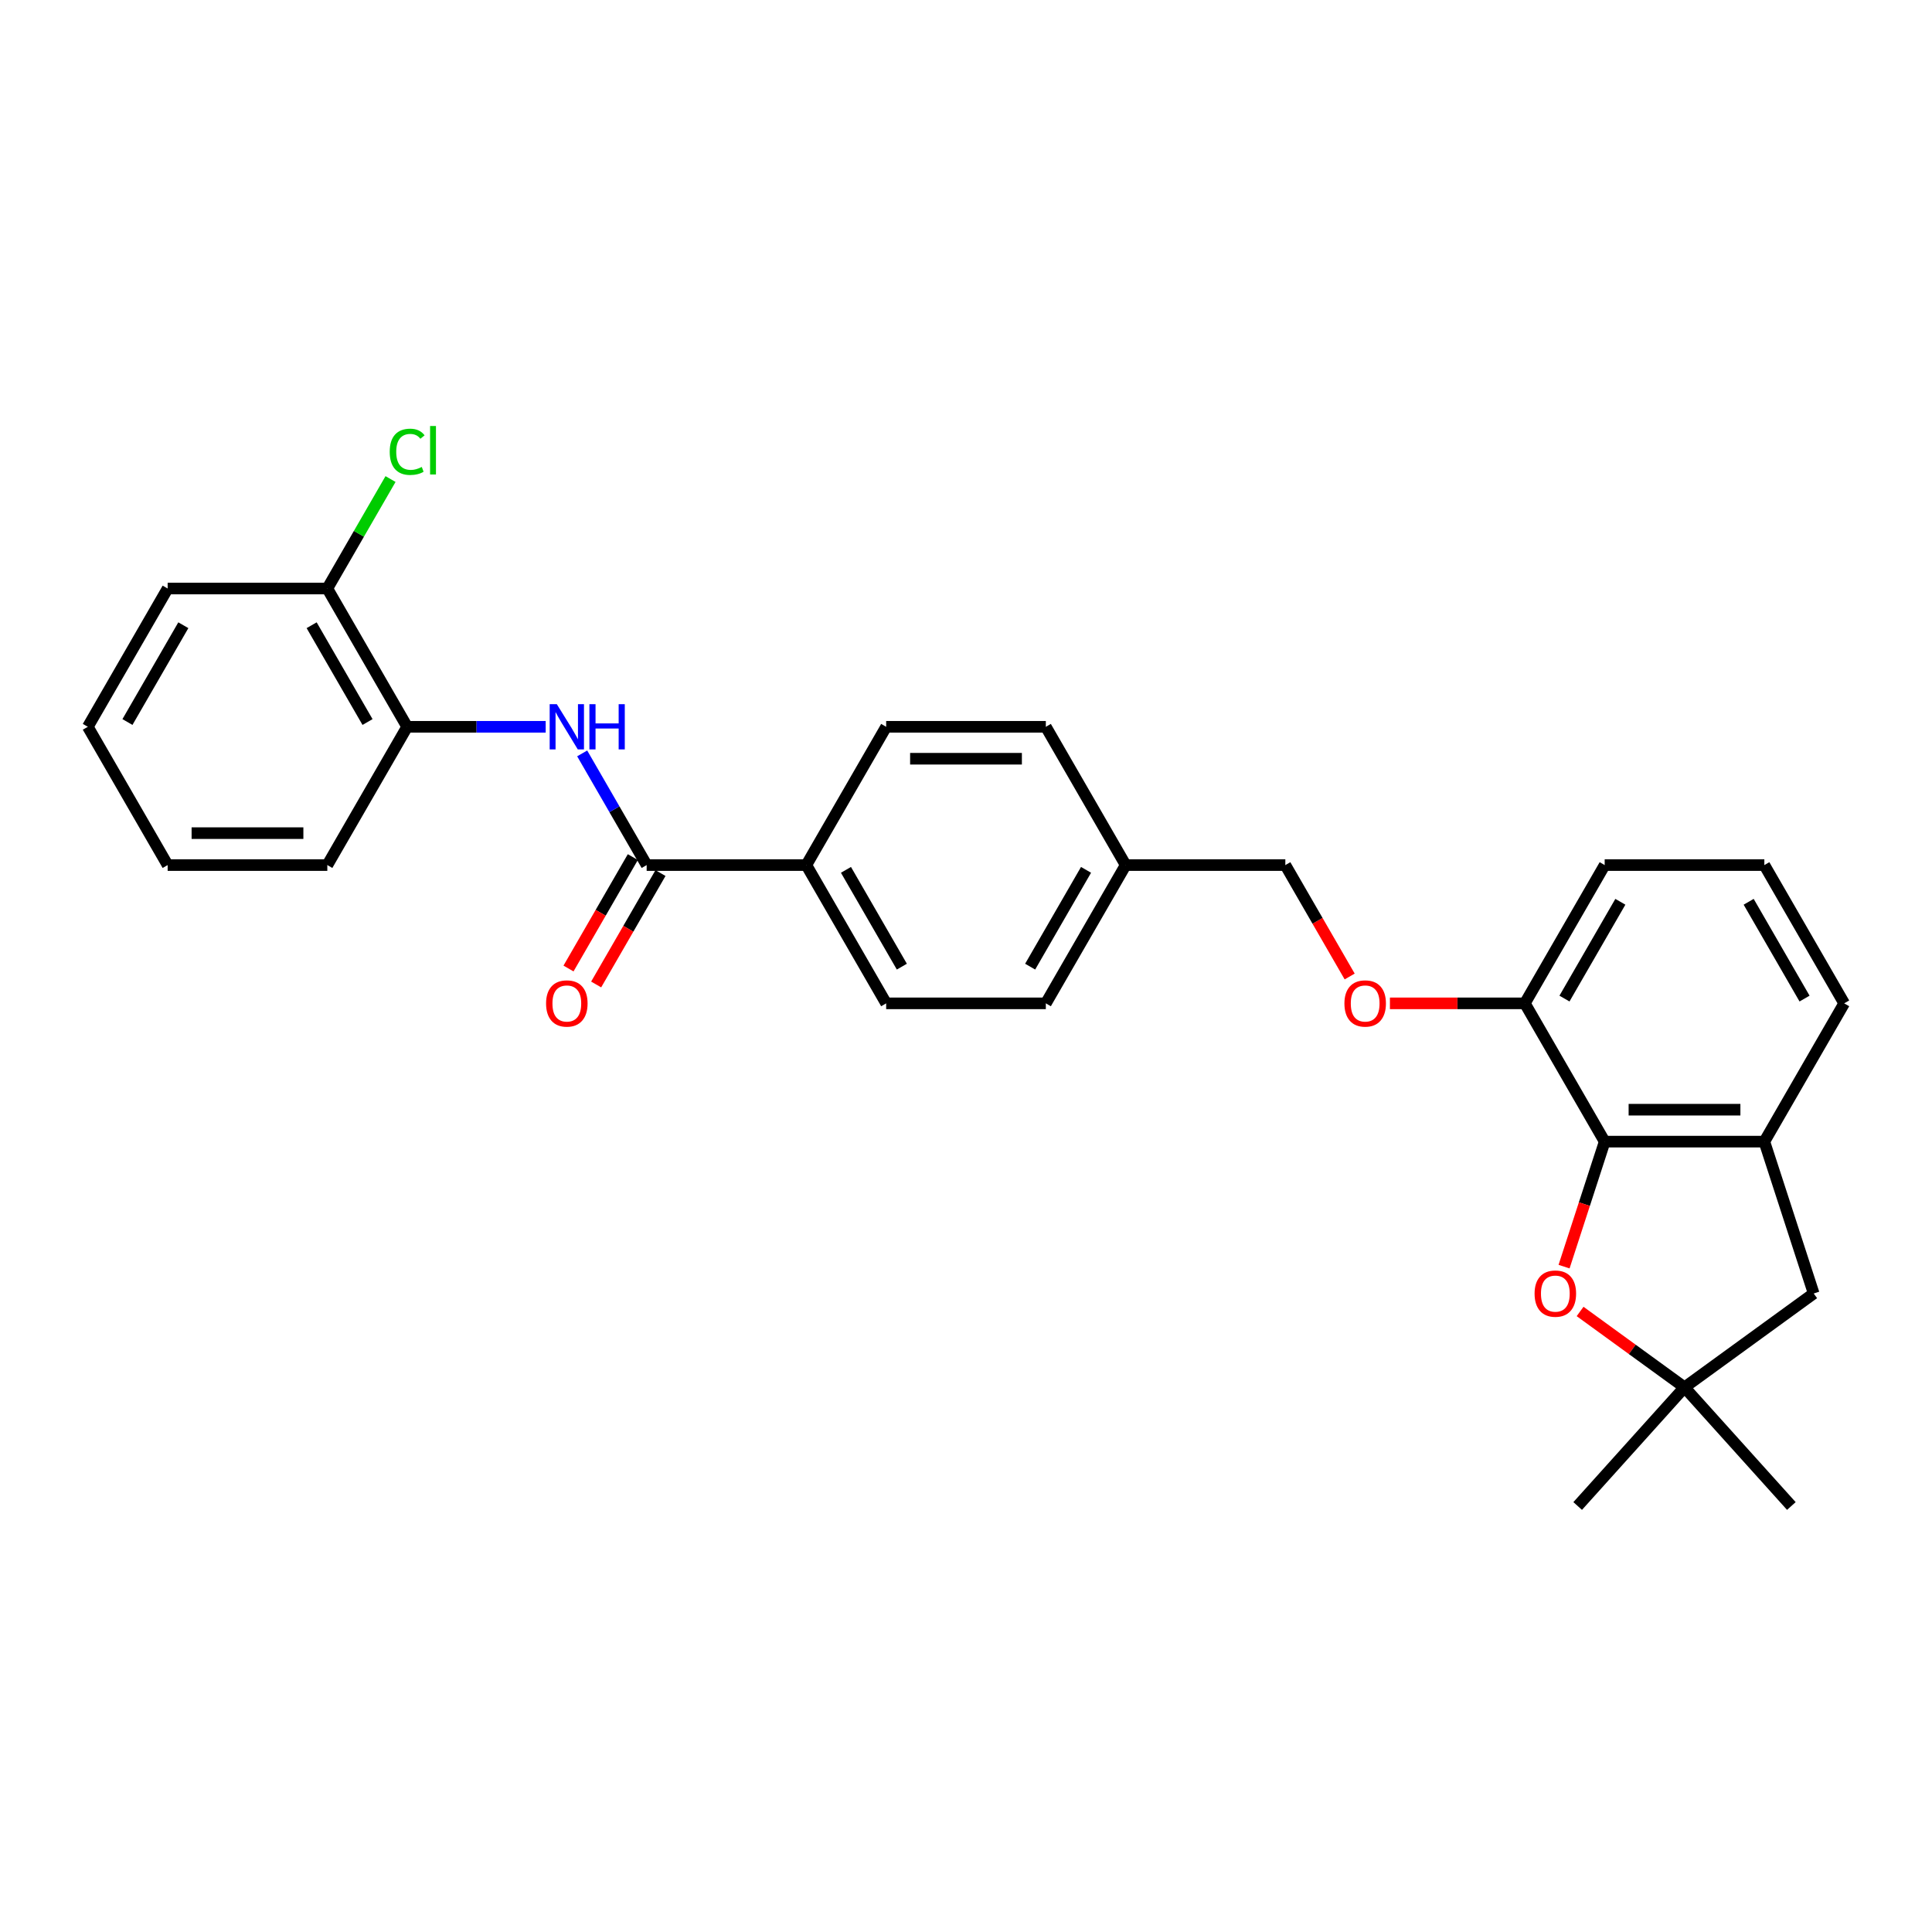 <?xml version='1.0' encoding='iso-8859-1'?>
<svg version='1.1' baseProfile='full'
              xmlns='http://www.w3.org/2000/svg'
                      xmlns:rdkit='http://www.rdkit.org/xml'
                      xmlns:xlink='http://www.w3.org/1999/xlink'
                  xml:space='preserve'
width='1000px' height='1000px' viewBox='0 0 1000 1000'>
<!-- END OF HEADER -->
<rect style='opacity:1.0;fill:#FFFFFF;stroke:none' width='1000' height='1000' x='0' y='0'> </rect>
<path class='bond-1' d='M 830.579,590.907 L 820.068,623.256' style='fill:none;fill-rule:evenodd;stroke:#000000;stroke-width:6px;stroke-linecap:butt;stroke-linejoin:miter;stroke-opacity:1' />
<path class='bond-1' d='M 820.068,623.256 L 809.557,655.606' style='fill:none;fill-rule:evenodd;stroke:#FF0000;stroke-width:6px;stroke-linecap:butt;stroke-linejoin:miter;stroke-opacity:1' />
<path class='bond-3' d='M 830.579,590.907 L 913.223,590.907' style='fill:none;fill-rule:evenodd;stroke:#000000;stroke-width:6px;stroke-linecap:butt;stroke-linejoin:miter;stroke-opacity:1' />
<path class='bond-3' d='M 842.975,574.378 L 900.826,574.378' style='fill:none;fill-rule:evenodd;stroke:#000000;stroke-width:6px;stroke-linecap:butt;stroke-linejoin:miter;stroke-opacity:1' />
<path class='bond-8' d='M 830.579,590.907 L 789.256,519.334' style='fill:none;fill-rule:evenodd;stroke:#000000;stroke-width:6px;stroke-linecap:butt;stroke-linejoin:miter;stroke-opacity:1' />
<path class='bond-0' d='M 334.711,447.762 L 417.355,447.762' style='fill:none;fill-rule:evenodd;stroke:#000000;stroke-width:6px;stroke-linecap:butt;stroke-linejoin:miter;stroke-opacity:1' />
<path class='bond-2' d='M 334.711,447.762 L 318.024,418.86' style='fill:none;fill-rule:evenodd;stroke:#000000;stroke-width:6px;stroke-linecap:butt;stroke-linejoin:miter;stroke-opacity:1' />
<path class='bond-2' d='M 318.024,418.86 L 301.338,389.958' style='fill:none;fill-rule:evenodd;stroke:#0000FF;stroke-width:6px;stroke-linecap:butt;stroke-linejoin:miter;stroke-opacity:1' />
<path class='bond-9' d='M 327.554,443.63 L 310.905,472.465' style='fill:none;fill-rule:evenodd;stroke:#000000;stroke-width:6px;stroke-linecap:butt;stroke-linejoin:miter;stroke-opacity:1' />
<path class='bond-9' d='M 310.905,472.465 L 294.257,501.301' style='fill:none;fill-rule:evenodd;stroke:#FF0000;stroke-width:6px;stroke-linecap:butt;stroke-linejoin:miter;stroke-opacity:1' />
<path class='bond-9' d='M 341.868,451.894 L 325.22,480.73' style='fill:none;fill-rule:evenodd;stroke:#000000;stroke-width:6px;stroke-linecap:butt;stroke-linejoin:miter;stroke-opacity:1' />
<path class='bond-9' d='M 325.22,480.73 L 308.571,509.566' style='fill:none;fill-rule:evenodd;stroke:#FF0000;stroke-width:6px;stroke-linecap:butt;stroke-linejoin:miter;stroke-opacity:1' />
<path class='bond-4' d='M 817.85,678.813 L 844.875,698.448' style='fill:none;fill-rule:evenodd;stroke:#FF0000;stroke-width:6px;stroke-linecap:butt;stroke-linejoin:miter;stroke-opacity:1' />
<path class='bond-4' d='M 844.875,698.448 L 871.901,718.084' style='fill:none;fill-rule:evenodd;stroke:#000000;stroke-width:6px;stroke-linecap:butt;stroke-linejoin:miter;stroke-opacity:1' />
<path class='bond-5' d='M 282.446,376.19 L 246.595,376.19' style='fill:none;fill-rule:evenodd;stroke:#0000FF;stroke-width:6px;stroke-linecap:butt;stroke-linejoin:miter;stroke-opacity:1' />
<path class='bond-5' d='M 246.595,376.19 L 210.744,376.19' style='fill:none;fill-rule:evenodd;stroke:#000000;stroke-width:6px;stroke-linecap:butt;stroke-linejoin:miter;stroke-opacity:1' />
<path class='bond-7' d='M 913.223,590.907 L 938.762,669.506' style='fill:none;fill-rule:evenodd;stroke:#000000;stroke-width:6px;stroke-linecap:butt;stroke-linejoin:miter;stroke-opacity:1' />
<path class='bond-19' d='M 913.223,590.907 L 954.545,519.334' style='fill:none;fill-rule:evenodd;stroke:#000000;stroke-width:6px;stroke-linecap:butt;stroke-linejoin:miter;stroke-opacity:1' />
<path class='bond-20' d='M 871.901,718.084 L 816.601,779.501' style='fill:none;fill-rule:evenodd;stroke:#000000;stroke-width:6px;stroke-linecap:butt;stroke-linejoin:miter;stroke-opacity:1' />
<path class='bond-21' d='M 871.901,718.084 L 927.201,779.501' style='fill:none;fill-rule:evenodd;stroke:#000000;stroke-width:6px;stroke-linecap:butt;stroke-linejoin:miter;stroke-opacity:1' />
<path class='bond-28' d='M 871.901,718.084 L 938.762,669.506' style='fill:none;fill-rule:evenodd;stroke:#000000;stroke-width:6px;stroke-linecap:butt;stroke-linejoin:miter;stroke-opacity:1' />
<path class='bond-11' d='M 210.744,376.19 L 169.421,304.617' style='fill:none;fill-rule:evenodd;stroke:#000000;stroke-width:6px;stroke-linecap:butt;stroke-linejoin:miter;stroke-opacity:1' />
<path class='bond-11' d='M 190.231,373.718 L 161.305,323.618' style='fill:none;fill-rule:evenodd;stroke:#000000;stroke-width:6px;stroke-linecap:butt;stroke-linejoin:miter;stroke-opacity:1' />
<path class='bond-23' d='M 210.744,376.19 L 169.421,447.762' style='fill:none;fill-rule:evenodd;stroke:#000000;stroke-width:6px;stroke-linecap:butt;stroke-linejoin:miter;stroke-opacity:1' />
<path class='bond-6' d='M 417.355,447.762 L 458.678,519.334' style='fill:none;fill-rule:evenodd;stroke:#000000;stroke-width:6px;stroke-linecap:butt;stroke-linejoin:miter;stroke-opacity:1' />
<path class='bond-6' d='M 437.868,450.233 L 466.794,500.334' style='fill:none;fill-rule:evenodd;stroke:#000000;stroke-width:6px;stroke-linecap:butt;stroke-linejoin:miter;stroke-opacity:1' />
<path class='bond-30' d='M 417.355,447.762 L 458.678,376.19' style='fill:none;fill-rule:evenodd;stroke:#000000;stroke-width:6px;stroke-linecap:butt;stroke-linejoin:miter;stroke-opacity:1' />
<path class='bond-10' d='M 789.256,519.334 L 754.339,519.334' style='fill:none;fill-rule:evenodd;stroke:#000000;stroke-width:6px;stroke-linecap:butt;stroke-linejoin:miter;stroke-opacity:1' />
<path class='bond-10' d='M 754.339,519.334 L 719.421,519.334' style='fill:none;fill-rule:evenodd;stroke:#FF0000;stroke-width:6px;stroke-linecap:butt;stroke-linejoin:miter;stroke-opacity:1' />
<path class='bond-24' d='M 789.256,519.334 L 830.579,447.762' style='fill:none;fill-rule:evenodd;stroke:#000000;stroke-width:6px;stroke-linecap:butt;stroke-linejoin:miter;stroke-opacity:1' />
<path class='bond-24' d='M 809.769,516.863 L 838.695,466.762' style='fill:none;fill-rule:evenodd;stroke:#000000;stroke-width:6px;stroke-linecap:butt;stroke-linejoin:miter;stroke-opacity:1' />
<path class='bond-14' d='M 698.586,505.433 L 681.938,476.598' style='fill:none;fill-rule:evenodd;stroke:#FF0000;stroke-width:6px;stroke-linecap:butt;stroke-linejoin:miter;stroke-opacity:1' />
<path class='bond-14' d='M 681.938,476.598 L 665.289,447.762' style='fill:none;fill-rule:evenodd;stroke:#000000;stroke-width:6px;stroke-linecap:butt;stroke-linejoin:miter;stroke-opacity:1' />
<path class='bond-16' d='M 169.421,304.617 L 185.779,276.286' style='fill:none;fill-rule:evenodd;stroke:#000000;stroke-width:6px;stroke-linecap:butt;stroke-linejoin:miter;stroke-opacity:1' />
<path class='bond-16' d='M 185.779,276.286 L 202.136,247.954' style='fill:none;fill-rule:evenodd;stroke:#00CC00;stroke-width:6px;stroke-linecap:butt;stroke-linejoin:miter;stroke-opacity:1' />
<path class='bond-25' d='M 169.421,304.617 L 86.777,304.617' style='fill:none;fill-rule:evenodd;stroke:#000000;stroke-width:6px;stroke-linecap:butt;stroke-linejoin:miter;stroke-opacity:1' />
<path class='bond-12' d='M 458.678,519.334 L 541.322,519.334' style='fill:none;fill-rule:evenodd;stroke:#000000;stroke-width:6px;stroke-linecap:butt;stroke-linejoin:miter;stroke-opacity:1' />
<path class='bond-13' d='M 458.678,376.19 L 541.322,376.19' style='fill:none;fill-rule:evenodd;stroke:#000000;stroke-width:6px;stroke-linecap:butt;stroke-linejoin:miter;stroke-opacity:1' />
<path class='bond-13' d='M 471.074,392.719 L 528.926,392.719' style='fill:none;fill-rule:evenodd;stroke:#000000;stroke-width:6px;stroke-linecap:butt;stroke-linejoin:miter;stroke-opacity:1' />
<path class='bond-15' d='M 665.289,447.762 L 582.645,447.762' style='fill:none;fill-rule:evenodd;stroke:#000000;stroke-width:6px;stroke-linecap:butt;stroke-linejoin:miter;stroke-opacity:1' />
<path class='bond-17' d='M 582.645,447.762 L 541.322,376.19' style='fill:none;fill-rule:evenodd;stroke:#000000;stroke-width:6px;stroke-linecap:butt;stroke-linejoin:miter;stroke-opacity:1' />
<path class='bond-18' d='M 582.645,447.762 L 541.322,519.334' style='fill:none;fill-rule:evenodd;stroke:#000000;stroke-width:6px;stroke-linecap:butt;stroke-linejoin:miter;stroke-opacity:1' />
<path class='bond-18' d='M 562.132,450.233 L 533.206,500.334' style='fill:none;fill-rule:evenodd;stroke:#000000;stroke-width:6px;stroke-linecap:butt;stroke-linejoin:miter;stroke-opacity:1' />
<path class='bond-29' d='M 954.545,519.334 L 913.223,447.762' style='fill:none;fill-rule:evenodd;stroke:#000000;stroke-width:6px;stroke-linecap:butt;stroke-linejoin:miter;stroke-opacity:1' />
<path class='bond-29' d='M 934.033,516.863 L 905.107,466.762' style='fill:none;fill-rule:evenodd;stroke:#000000;stroke-width:6px;stroke-linecap:butt;stroke-linejoin:miter;stroke-opacity:1' />
<path class='bond-22' d='M 913.223,447.762 L 830.579,447.762' style='fill:none;fill-rule:evenodd;stroke:#000000;stroke-width:6px;stroke-linecap:butt;stroke-linejoin:miter;stroke-opacity:1' />
<path class='bond-26' d='M 169.421,447.762 L 86.777,447.762' style='fill:none;fill-rule:evenodd;stroke:#000000;stroke-width:6px;stroke-linecap:butt;stroke-linejoin:miter;stroke-opacity:1' />
<path class='bond-26' d='M 157.025,431.233 L 99.174,431.233' style='fill:none;fill-rule:evenodd;stroke:#000000;stroke-width:6px;stroke-linecap:butt;stroke-linejoin:miter;stroke-opacity:1' />
<path class='bond-31' d='M 86.777,304.617 L 45.455,376.19' style='fill:none;fill-rule:evenodd;stroke:#000000;stroke-width:6px;stroke-linecap:butt;stroke-linejoin:miter;stroke-opacity:1' />
<path class='bond-31' d='M 94.893,323.618 L 65.967,373.718' style='fill:none;fill-rule:evenodd;stroke:#000000;stroke-width:6px;stroke-linecap:butt;stroke-linejoin:miter;stroke-opacity:1' />
<path class='bond-27' d='M 86.777,447.762 L 45.455,376.19' style='fill:none;fill-rule:evenodd;stroke:#000000;stroke-width:6px;stroke-linecap:butt;stroke-linejoin:miter;stroke-opacity:1' />
<path  class='atom-2' d='M 794.296 669.572
Q 794.296 663.953, 797.073 660.812
Q 799.85 657.672, 805.04 657.672
Q 810.23 657.672, 813.007 660.812
Q 815.784 663.953, 815.784 669.572
Q 815.784 675.258, 812.974 678.498
Q 810.164 681.705, 805.04 681.705
Q 799.883 681.705, 797.073 678.498
Q 794.296 675.291, 794.296 669.572
M 805.04 679.06
Q 808.61 679.06, 810.528 676.68
Q 812.478 674.267, 812.478 669.572
Q 812.478 664.977, 810.528 662.663
Q 808.61 660.316, 805.04 660.316
Q 801.47 660.316, 799.519 662.63
Q 797.602 664.944, 797.602 669.572
Q 797.602 674.3, 799.519 676.68
Q 801.47 679.06, 805.04 679.06
' fill='#FF0000'/>
<path  class='atom-3' d='M 288.215 364.487
L 295.884 376.884
Q 296.645 378.107, 297.868 380.322
Q 299.091 382.537, 299.157 382.669
L 299.157 364.487
L 302.264 364.487
L 302.264 387.892
L 299.058 387.892
L 290.826 374.338
Q 289.868 372.752, 288.843 370.933
Q 287.851 369.115, 287.554 368.553
L 287.554 387.892
L 284.512 387.892
L 284.512 364.487
L 288.215 364.487
' fill='#0000FF'/>
<path  class='atom-3' d='M 305.074 364.487
L 308.248 364.487
L 308.248 374.438
L 320.215 374.438
L 320.215 364.487
L 323.388 364.487
L 323.388 387.892
L 320.215 387.892
L 320.215 377.082
L 308.248 377.082
L 308.248 387.892
L 305.074 387.892
L 305.074 364.487
' fill='#0000FF'/>
<path  class='atom-10' d='M 282.645 519.4
Q 282.645 513.781, 285.421 510.64
Q 288.198 507.5, 293.388 507.5
Q 298.579 507.5, 301.355 510.64
Q 304.132 513.781, 304.132 519.4
Q 304.132 525.086, 301.322 528.326
Q 298.512 531.533, 293.388 531.533
Q 288.231 531.533, 285.421 528.326
Q 282.645 525.119, 282.645 519.4
M 293.388 528.888
Q 296.959 528.888, 298.876 526.508
Q 300.826 524.095, 300.826 519.4
Q 300.826 514.805, 298.876 512.491
Q 296.959 510.144, 293.388 510.144
Q 289.818 510.144, 287.868 512.458
Q 285.95 514.772, 285.95 519.4
Q 285.95 524.128, 287.868 526.508
Q 289.818 528.888, 293.388 528.888
' fill='#FF0000'/>
<path  class='atom-11' d='M 695.868 519.4
Q 695.868 513.781, 698.645 510.64
Q 701.421 507.5, 706.612 507.5
Q 711.802 507.5, 714.579 510.64
Q 717.355 513.781, 717.355 519.4
Q 717.355 525.086, 714.545 528.326
Q 711.736 531.533, 706.612 531.533
Q 701.455 531.533, 698.645 528.326
Q 695.868 525.119, 695.868 519.4
M 706.612 528.888
Q 710.182 528.888, 712.099 526.508
Q 714.05 524.095, 714.05 519.4
Q 714.05 514.805, 712.099 512.491
Q 710.182 510.144, 706.612 510.144
Q 703.041 510.144, 701.091 512.458
Q 699.174 514.772, 699.174 519.4
Q 699.174 524.128, 701.091 526.508
Q 703.041 528.888, 706.612 528.888
' fill='#FF0000'/>
<path  class='atom-17' d='M 201.719 233.855
Q 201.719 228.037, 204.43 224.995
Q 207.174 221.921, 212.364 221.921
Q 217.19 221.921, 219.769 225.326
L 217.587 227.111
Q 215.702 224.632, 212.364 224.632
Q 208.826 224.632, 206.942 227.012
Q 205.091 229.359, 205.091 233.855
Q 205.091 238.483, 207.008 240.863
Q 208.959 243.243, 212.727 243.243
Q 215.306 243.243, 218.314 241.69
L 219.24 244.169
Q 218.017 244.962, 216.165 245.425
Q 214.314 245.888, 212.264 245.888
Q 207.174 245.888, 204.43 242.78
Q 201.719 239.673, 201.719 233.855
' fill='#00CC00'/>
<path  class='atom-17' d='M 222.612 220.499
L 225.653 220.499
L 225.653 245.59
L 222.612 245.59
L 222.612 220.499
' fill='#00CC00'/>
</svg>
